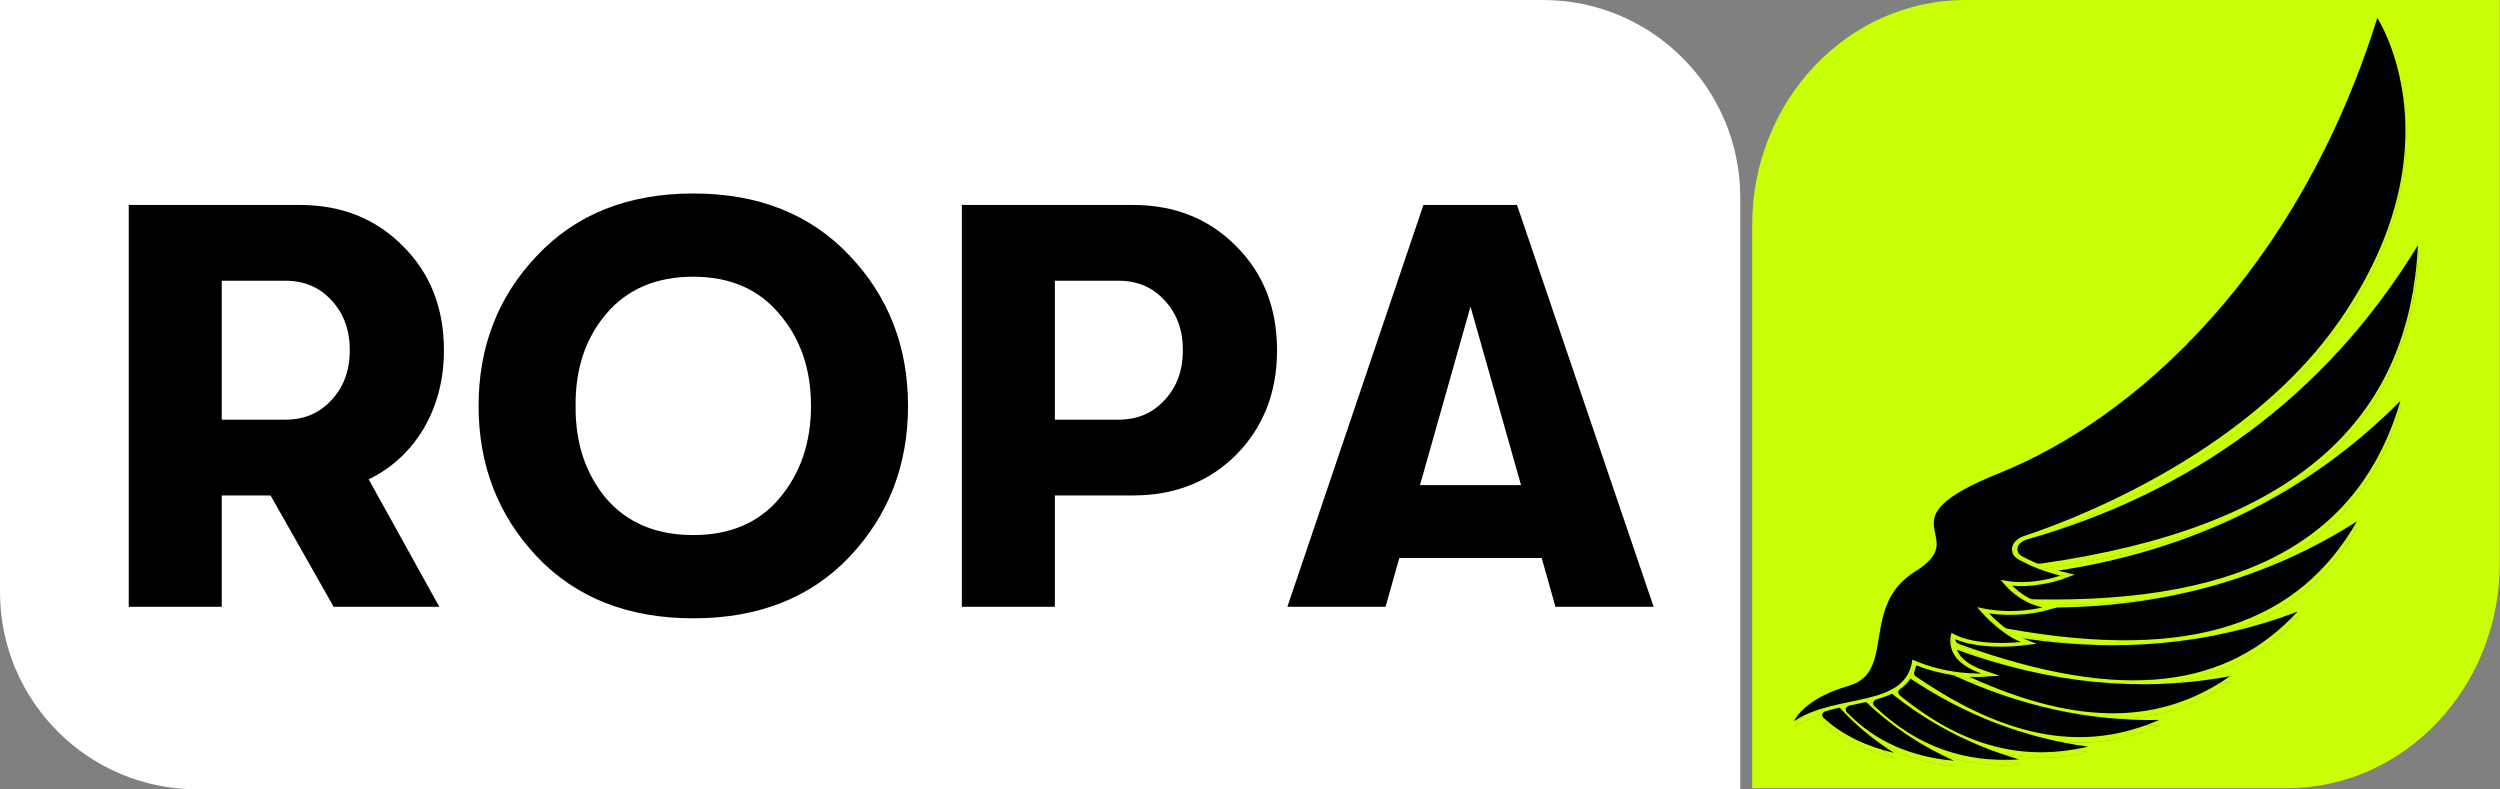 <svg xmlns="http://www.w3.org/2000/svg" width="1460" height="461" viewBox="0 0 1460 461" fill="none"><rect x="0" y="0" width="1460" height="461" fill="#808080" stroke="none"/><path d="M0 0H901.045C964.696 0 1016.3 51.599 1016.3 115.25V461H115.25C51.599 461 0 409.401 0 345.75V0Z" fill="white"></path><path d="M259.25 204.519C259.25 221.507 255.338 236.706 247.515 250.117C239.692 263.304 228.963 273.25 215.329 279.956L256.567 354.386H194.877L157.997 289.343H129.499V354.386H75.185V119.695H175.096C199.459 119.695 219.576 127.742 235.445 143.835C251.315 159.705 259.25 179.933 259.25 204.519ZM129.499 163.951V245.087H166.714C177.666 245.087 186.607 241.288 193.536 233.688C200.689 226.089 204.265 216.366 204.265 204.519C204.265 192.673 200.689 182.95 193.536 175.351C186.607 167.751 177.666 163.951 166.714 163.951H129.499ZM496.083 325.218C473.284 349.134 442.886 361.092 404.889 361.092C366.891 361.092 336.493 349.134 313.695 325.218C290.896 301.078 279.497 271.686 279.497 237.041C279.497 202.396 290.896 173.116 313.695 149.199C336.493 125.06 366.891 112.99 404.889 112.99C442.886 112.99 473.284 125.06 496.083 149.199C518.882 173.116 530.281 202.396 530.281 237.041C530.281 271.686 518.882 301.078 496.083 325.218ZM404.889 312.477C426.346 312.477 443.11 305.325 455.18 291.02C467.473 276.491 473.62 258.498 473.62 237.041C473.62 215.583 467.473 197.702 455.18 183.397C443.11 168.869 426.346 161.605 404.889 161.605C383.208 161.605 366.221 168.869 353.927 183.397C341.858 197.702 335.934 215.583 336.158 237.041C335.934 258.498 341.858 276.491 353.927 291.02C366.221 305.325 383.208 312.477 404.889 312.477ZM661.634 119.695C685.998 119.695 706.114 127.742 721.984 143.835C737.853 159.705 745.788 179.933 745.788 204.519C745.788 229.106 737.853 249.446 721.984 265.539C706.114 281.409 685.998 289.343 661.634 289.343H616.037V354.386H561.723V119.695H661.634ZM653.253 245.087C664.205 245.087 673.145 241.288 680.074 233.688C687.227 226.089 690.803 216.366 690.803 204.519C690.803 192.673 687.227 182.95 680.074 175.351C673.145 167.751 664.205 163.951 653.253 163.951H616.037V245.087H653.253ZM908.395 354.386L900.349 325.888H817.201L809.154 354.386H751.823L831.282 119.695H885.932L965.727 354.386H908.395ZM829.271 283.309H888.279L858.775 179.039L829.271 283.309Z" fill="black"></path><path fill-rule="evenodd" clip-rule="evenodd" d="M1117.29 388.438C1138.13 397.704 1157.49 396.46 1157.49 396.46C1133.84 388.438 1140.2 372.81 1140.2 372.81C1154.17 381.339 1180.68 378.112 1180.68 378.112C1166.94 372.718 1155.14 357.782 1155.14 357.782C1175.29 362.807 1193.31 357.92 1193.31 357.92C1177.5 354.647 1168.97 341.831 1168.97 341.831C1185.98 345.888 1203.73 339.342 1203.73 339.342C1193.73 336.898 1185.61 333.395 1179.48 330.076C1173.03 326.618 1174.59 318.873 1182.38 316.292C1222.45 303.107 1315.8 263.507 1366.37 191.038C1437.87 88.558 1388.82 13.691 1388.82 13.691C1342.31 162.226 1247.25 247.695 1168.09 279.504C1097.01 308.086 1153.76 315.324 1118.95 336.944C1086.4 357.182 1108.07 395.722 1080.18 403.697C1053.35 411.396 1048.19 424.396 1048.19 424.396C1072.9 407.754 1113.7 417.205 1117.29 388.438ZM1202.39 336.437C1203.22 336.653 1204.07 336.868 1204.93 337.083L1212.03 338.789L1204.97 341.416C1204.42 341.601 1191.37 346.349 1176.58 345.335C1176.27 345.304 1175.96 345.273 1175.65 345.242C1178.01 347.594 1181.37 350.406 1185.66 352.665C1186.35 352.987 1187.18 353.172 1188.01 353.218C1314.74 355.707 1379.51 315.831 1402.33 237.322C1347.1 292.873 1279.01 324.774 1202.39 336.437ZM1376.93 307.671C1324.46 341.186 1265.36 357.228 1201.79 357.966L1194.23 359.994C1193.77 360.133 1182.52 363.129 1167.77 362.069C1165.83 361.915 1163.93 361.7 1162.05 361.424C1164.36 363.867 1167.49 366.817 1171.04 369.583C1171.6 369.998 1172.29 370.275 1173.03 370.413C1281.59 389.867 1343.27 366.633 1376.93 307.671ZM1342.35 360.317C1291.69 379.771 1237.66 384.474 1181.55 375.945C1181.8 376.037 1182.03 376.13 1182.25 376.222L1189.76 379.172L1181.09 380.232C1180.68 380.279 1171.32 381.385 1160.72 380.555C1153.43 379.956 1147.3 378.619 1142.42 376.544V376.59C1142.32 377.743 1143.2 378.803 1144.63 379.356C1241.58 414.439 1301.46 404.481 1342.35 360.317ZM1143.29 382.676C1145.37 387.793 1150.53 391.803 1158.78 394.616L1168.28 397.843L1157.72 398.488C1157.58 398.534 1154.86 398.672 1150.48 398.442C1216.13 428.407 1263.61 425.456 1302.89 398.073C1250.57 407.892 1197 402.268 1143.29 382.676ZM1141.31 397.52C1135.09 396.598 1127.53 394.892 1119.55 391.757C1119.24 393.11 1118.84 394.354 1118.35 395.491C1117.94 396.506 1118.4 397.612 1119.46 398.35C1175.47 436.705 1220.05 441.684 1261.4 423.659C1220.19 424.442 1179.94 415.453 1141.31 397.52ZM1219.86 439.24C1182.66 434.169 1147.95 420.754 1116.23 399.548C1114.57 401.946 1112.54 403.928 1110.19 405.587C1108.72 406.555 1108.67 408.215 1110.01 409.368C1147.9 440.301 1183.26 447.815 1219.86 439.24ZM1179.66 446.709C1152.1 438.733 1127.2 425.825 1105.35 408.353C1102.63 409.644 1099.68 410.658 1096.59 411.58C1094.33 412.226 1093.64 414.208 1095.16 415.637C1120.7 439.932 1148.5 448.691 1179.66 446.709ZM1090.23 413.194C1087.65 413.793 1084.98 414.346 1082.26 414.9C1081.79 414.992 1081.32 415.084 1080.83 415.176C1078.48 415.683 1077.55 417.666 1079.03 419.187C1095.99 436.705 1116.92 445.28 1141.63 447.492C1122.13 438.687 1104.94 427.162 1090.23 413.194ZM1065.43 422.46C1076.35 432.464 1090.14 439.01 1106.6 442.928C1094.47 435.23 1083.87 426.379 1074.83 416.467C1072.07 417.066 1069.39 417.758 1066.72 418.495C1064.55 419.141 1063.95 421.077 1065.43 422.46ZM1412.52 146.459C1358.26 235.478 1279.38 290.891 1185.43 317.905C1184.81 318.09 1184.21 318.274 1183.63 318.458C1181.19 319.288 1179.3 320.948 1178.79 322.884C1178.24 325.005 1179.25 326.941 1181.42 328.139C1184.06 329.553 1186.76 330.844 1189.53 332.012C1190.41 332.381 1191.42 332.473 1192.48 332.334C1340.83 311.128 1407.49 249.124 1412.52 146.459Z" fill="#C8FF04"></path><path fill-rule="evenodd" clip-rule="evenodd" d="M1147.81 -0H1459.86V329.062C1459.86 401.577 1404.13 460.354 1335.34 460.354H1023.29V131.293C1023.29 58.777 1079.03 -0 1147.81 -0ZM1117.29 388.438C1138.13 397.705 1157.49 396.46 1157.49 396.46C1133.84 388.438 1140.2 372.81 1140.2 372.81C1154.17 381.339 1180.68 378.112 1180.68 378.112C1166.94 372.718 1155.14 357.782 1155.14 357.782C1175.29 362.807 1193.31 357.92 1193.31 357.92C1177.5 354.647 1168.97 341.831 1168.97 341.831C1185.98 345.888 1203.73 339.342 1203.73 339.342C1193.73 336.899 1185.61 333.395 1179.48 330.076C1173.03 326.618 1174.59 318.874 1182.39 316.292C1222.45 303.107 1315.8 263.507 1366.37 191.038C1437.87 88.558 1388.82 13.691 1388.82 13.691C1342.31 162.226 1247.25 247.695 1168.09 279.504C1097.01 308.086 1153.76 315.324 1118.95 336.945C1086.4 357.183 1108.07 395.722 1080.18 403.698C1053.35 411.396 1048.19 424.396 1048.19 424.396C1072.9 407.754 1113.7 417.205 1117.29 388.438ZM1202.39 336.438C1203.22 336.653 1204.07 336.868 1204.93 337.083L1212.03 338.789L1204.97 341.416C1204.42 341.601 1191.37 346.349 1176.58 345.335C1176.27 345.304 1175.96 345.273 1175.65 345.243C1178.01 347.594 1181.37 350.406 1185.66 352.665C1186.35 352.987 1187.18 353.172 1188.01 353.218C1314.74 355.707 1379.51 315.831 1402.33 237.323C1347.1 292.873 1279.01 324.774 1202.39 336.438ZM1376.93 307.671C1324.47 341.186 1265.37 357.229 1201.79 357.966L1194.23 359.995C1193.77 360.133 1182.52 363.129 1167.77 362.069C1165.84 361.916 1163.93 361.7 1162.05 361.424C1164.36 363.867 1167.49 366.817 1171.04 369.583C1171.6 369.998 1172.29 370.275 1173.03 370.413C1281.59 389.867 1343.27 366.633 1376.93 307.671ZM1342.35 360.317C1291.69 379.772 1237.66 384.474 1181.56 375.945C1181.8 376.037 1182.03 376.13 1182.25 376.222L1189.76 379.172L1181.09 380.233C1180.68 380.279 1171.32 381.385 1160.72 380.555C1153.43 379.956 1147.3 378.619 1142.42 376.545V376.591C1142.32 377.743 1143.2 378.803 1144.63 379.357C1241.58 414.439 1301.46 404.481 1342.35 360.317ZM1143.29 382.676C1145.37 387.793 1150.53 391.804 1158.78 394.616L1168.28 397.843L1157.72 398.488C1157.58 398.534 1154.86 398.673 1150.48 398.442C1216.13 428.407 1263.61 425.457 1302.89 398.073C1250.57 407.893 1197 402.268 1143.29 382.676ZM1141.31 397.52C1135.09 396.598 1127.53 394.892 1119.55 391.758C1119.24 393.11 1118.84 394.355 1118.35 395.492C1117.94 396.506 1118.4 397.612 1119.46 398.35C1175.47 436.705 1220.05 441.684 1261.4 423.659C1220.19 424.442 1179.94 415.453 1141.31 397.52ZM1219.86 439.241C1182.66 434.17 1147.95 420.755 1116.23 399.549C1114.57 401.946 1112.54 403.928 1110.19 405.588C1108.72 406.556 1108.67 408.215 1110.01 409.368C1147.9 440.301 1183.26 447.815 1219.86 439.241ZM1179.67 446.709C1152.1 438.733 1127.2 425.825 1105.35 408.354C1102.63 409.644 1099.68 410.659 1096.59 411.581C1094.33 412.226 1093.64 414.208 1095.16 415.637C1120.7 439.932 1148.5 448.691 1179.67 446.709ZM1090.23 413.194C1087.65 413.793 1084.98 414.347 1082.26 414.9C1081.79 414.992 1081.32 415.084 1080.83 415.176C1078.48 415.684 1077.55 417.666 1079.03 419.187C1095.99 436.705 1116.92 445.28 1141.63 447.493C1122.13 438.687 1104.94 427.162 1090.23 413.194ZM1065.43 422.46C1076.36 432.464 1090.14 439.01 1106.6 442.929C1094.47 435.23 1083.87 426.379 1074.83 416.467C1072.07 417.067 1069.39 417.758 1066.72 418.496C1064.55 419.141 1063.95 421.077 1065.43 422.46ZM1412.52 146.459C1358.26 235.479 1279.38 290.891 1185.43 317.905C1184.81 318.09 1184.21 318.274 1183.63 318.459C1181.19 319.288 1179.3 320.948 1178.79 322.884C1178.24 325.005 1179.25 326.941 1181.42 328.14C1184.06 329.553 1186.76 330.844 1189.53 332.012C1190.41 332.381 1191.42 332.473 1192.48 332.335C1340.83 311.129 1407.49 249.124 1412.52 146.459Z" fill="#C8FF04"></path><path fill-rule="evenodd" clip-rule="evenodd" d="M1116.83 385.224C1137.67 394.49 1157.03 393.246 1157.03 393.246C1133.38 385.224 1139.74 369.596 1139.74 369.596C1153.71 378.125 1180.22 374.898 1180.22 374.898C1166.48 369.504 1154.68 354.568 1154.68 354.568C1174.82 359.593 1192.85 354.706 1192.85 354.706C1177.04 351.433 1168.51 338.617 1168.51 338.617C1185.52 342.674 1203.27 336.128 1203.27 336.128C1193.26 333.684 1185.15 330.181 1179.02 326.862C1172.57 323.404 1174.13 315.659 1181.92 313.078C1221.99 299.893 1315.34 260.293 1365.91 187.824C1437.41 85.344 1388.36 10.477 1388.36 10.477C1341.85 159.012 1246.79 244.481 1167.63 276.29C1096.55 304.872 1153.3 312.11 1118.49 333.73C1085.94 353.968 1107.61 392.508 1079.72 400.483C1052.89 408.182 1047.73 421.182 1047.73 421.182C1072.44 404.54 1113.24 413.991 1116.83 385.224ZM1201.93 333.223C1202.76 333.439 1203.61 333.654 1204.47 333.869L1211.57 335.575L1204.51 338.202C1203.96 338.387 1190.91 343.135 1176.12 342.121C1175.81 342.09 1175.5 342.059 1175.19 342.028C1177.54 344.38 1180.91 347.192 1185.2 349.451C1185.89 349.773 1186.72 349.958 1187.55 350.004C1314.28 352.493 1379.05 312.617 1401.87 234.108C1346.64 289.659 1278.55 321.56 1201.93 333.223ZM1376.47 304.457C1324 337.972 1264.9 354.014 1201.33 354.752L1193.77 356.78C1193.31 356.919 1182.06 359.915 1167.31 358.855C1165.37 358.701 1163.47 358.486 1161.59 358.21C1163.9 360.653 1167.03 363.603 1170.58 366.369C1171.14 366.784 1171.83 367.061 1172.57 367.199C1281.13 386.653 1342.81 363.419 1376.47 304.457ZM1341.89 357.103C1291.23 376.557 1237.2 381.26 1181.09 372.731C1181.34 372.823 1181.57 372.916 1181.79 373.008L1189.3 375.958L1180.63 377.018C1180.22 377.065 1170.86 378.171 1160.26 377.341C1152.97 376.742 1146.84 375.405 1141.96 373.33V373.376C1141.86 374.529 1142.74 375.589 1144.17 376.142C1241.12 411.225 1301 401.267 1341.89 357.103ZM1142.83 379.462C1144.91 384.579 1150.07 388.589 1158.32 391.402L1167.82 394.629L1157.26 395.274C1157.12 395.32 1154.4 395.458 1150.02 395.228C1215.67 425.193 1263.15 422.242 1302.43 394.859C1250.11 404.678 1196.54 399.054 1142.83 379.462ZM1140.85 394.306C1134.63 393.384 1127.07 391.678 1119.09 388.543C1118.78 389.896 1118.38 391.14 1117.89 392.277C1117.48 393.292 1117.94 394.398 1119 395.136C1175.01 433.491 1219.59 438.47 1260.94 420.445C1219.73 421.228 1179.48 412.239 1140.85 394.306ZM1219.4 436.026C1182.2 430.955 1147.49 417.54 1115.77 396.334C1114.11 398.731 1112.08 400.714 1109.73 402.373C1108.26 403.341 1108.21 405.001 1109.55 406.154C1147.44 437.087 1182.8 444.601 1219.4 436.026ZM1179.2 443.495C1151.64 435.519 1126.74 422.611 1104.89 405.139C1102.17 406.43 1099.22 407.444 1096.13 408.366C1093.87 409.012 1093.18 410.994 1094.7 412.423C1120.24 436.718 1148.04 445.477 1179.2 443.495ZM1089.77 409.98C1087.19 410.579 1084.51 411.132 1081.79 411.686C1081.33 411.778 1080.86 411.87 1080.37 411.962C1078.01 412.469 1077.09 414.452 1078.57 415.973C1095.53 433.491 1116.46 442.066 1141.17 444.278C1121.67 435.473 1104.48 423.948 1089.77 409.98ZM1064.97 419.246C1075.89 429.25 1089.68 435.796 1106.14 439.714C1094.01 432.016 1083.41 423.164 1074.37 413.253C1071.61 413.852 1068.93 414.544 1066.26 415.281C1064.09 415.927 1063.49 417.863 1064.97 419.246ZM1412.06 143.245C1357.8 232.264 1278.92 287.677 1184.97 314.691C1184.35 314.876 1183.75 315.06 1183.17 315.244C1180.73 316.074 1178.84 317.734 1178.33 319.67C1177.78 321.791 1178.79 323.727 1180.96 324.925C1183.6 326.339 1186.3 327.63 1189.07 328.798C1189.95 329.167 1190.96 329.259 1192.02 329.12C1340.37 307.914 1407.03 245.91 1412.06 143.245Z" fill="#010101"></path></svg>